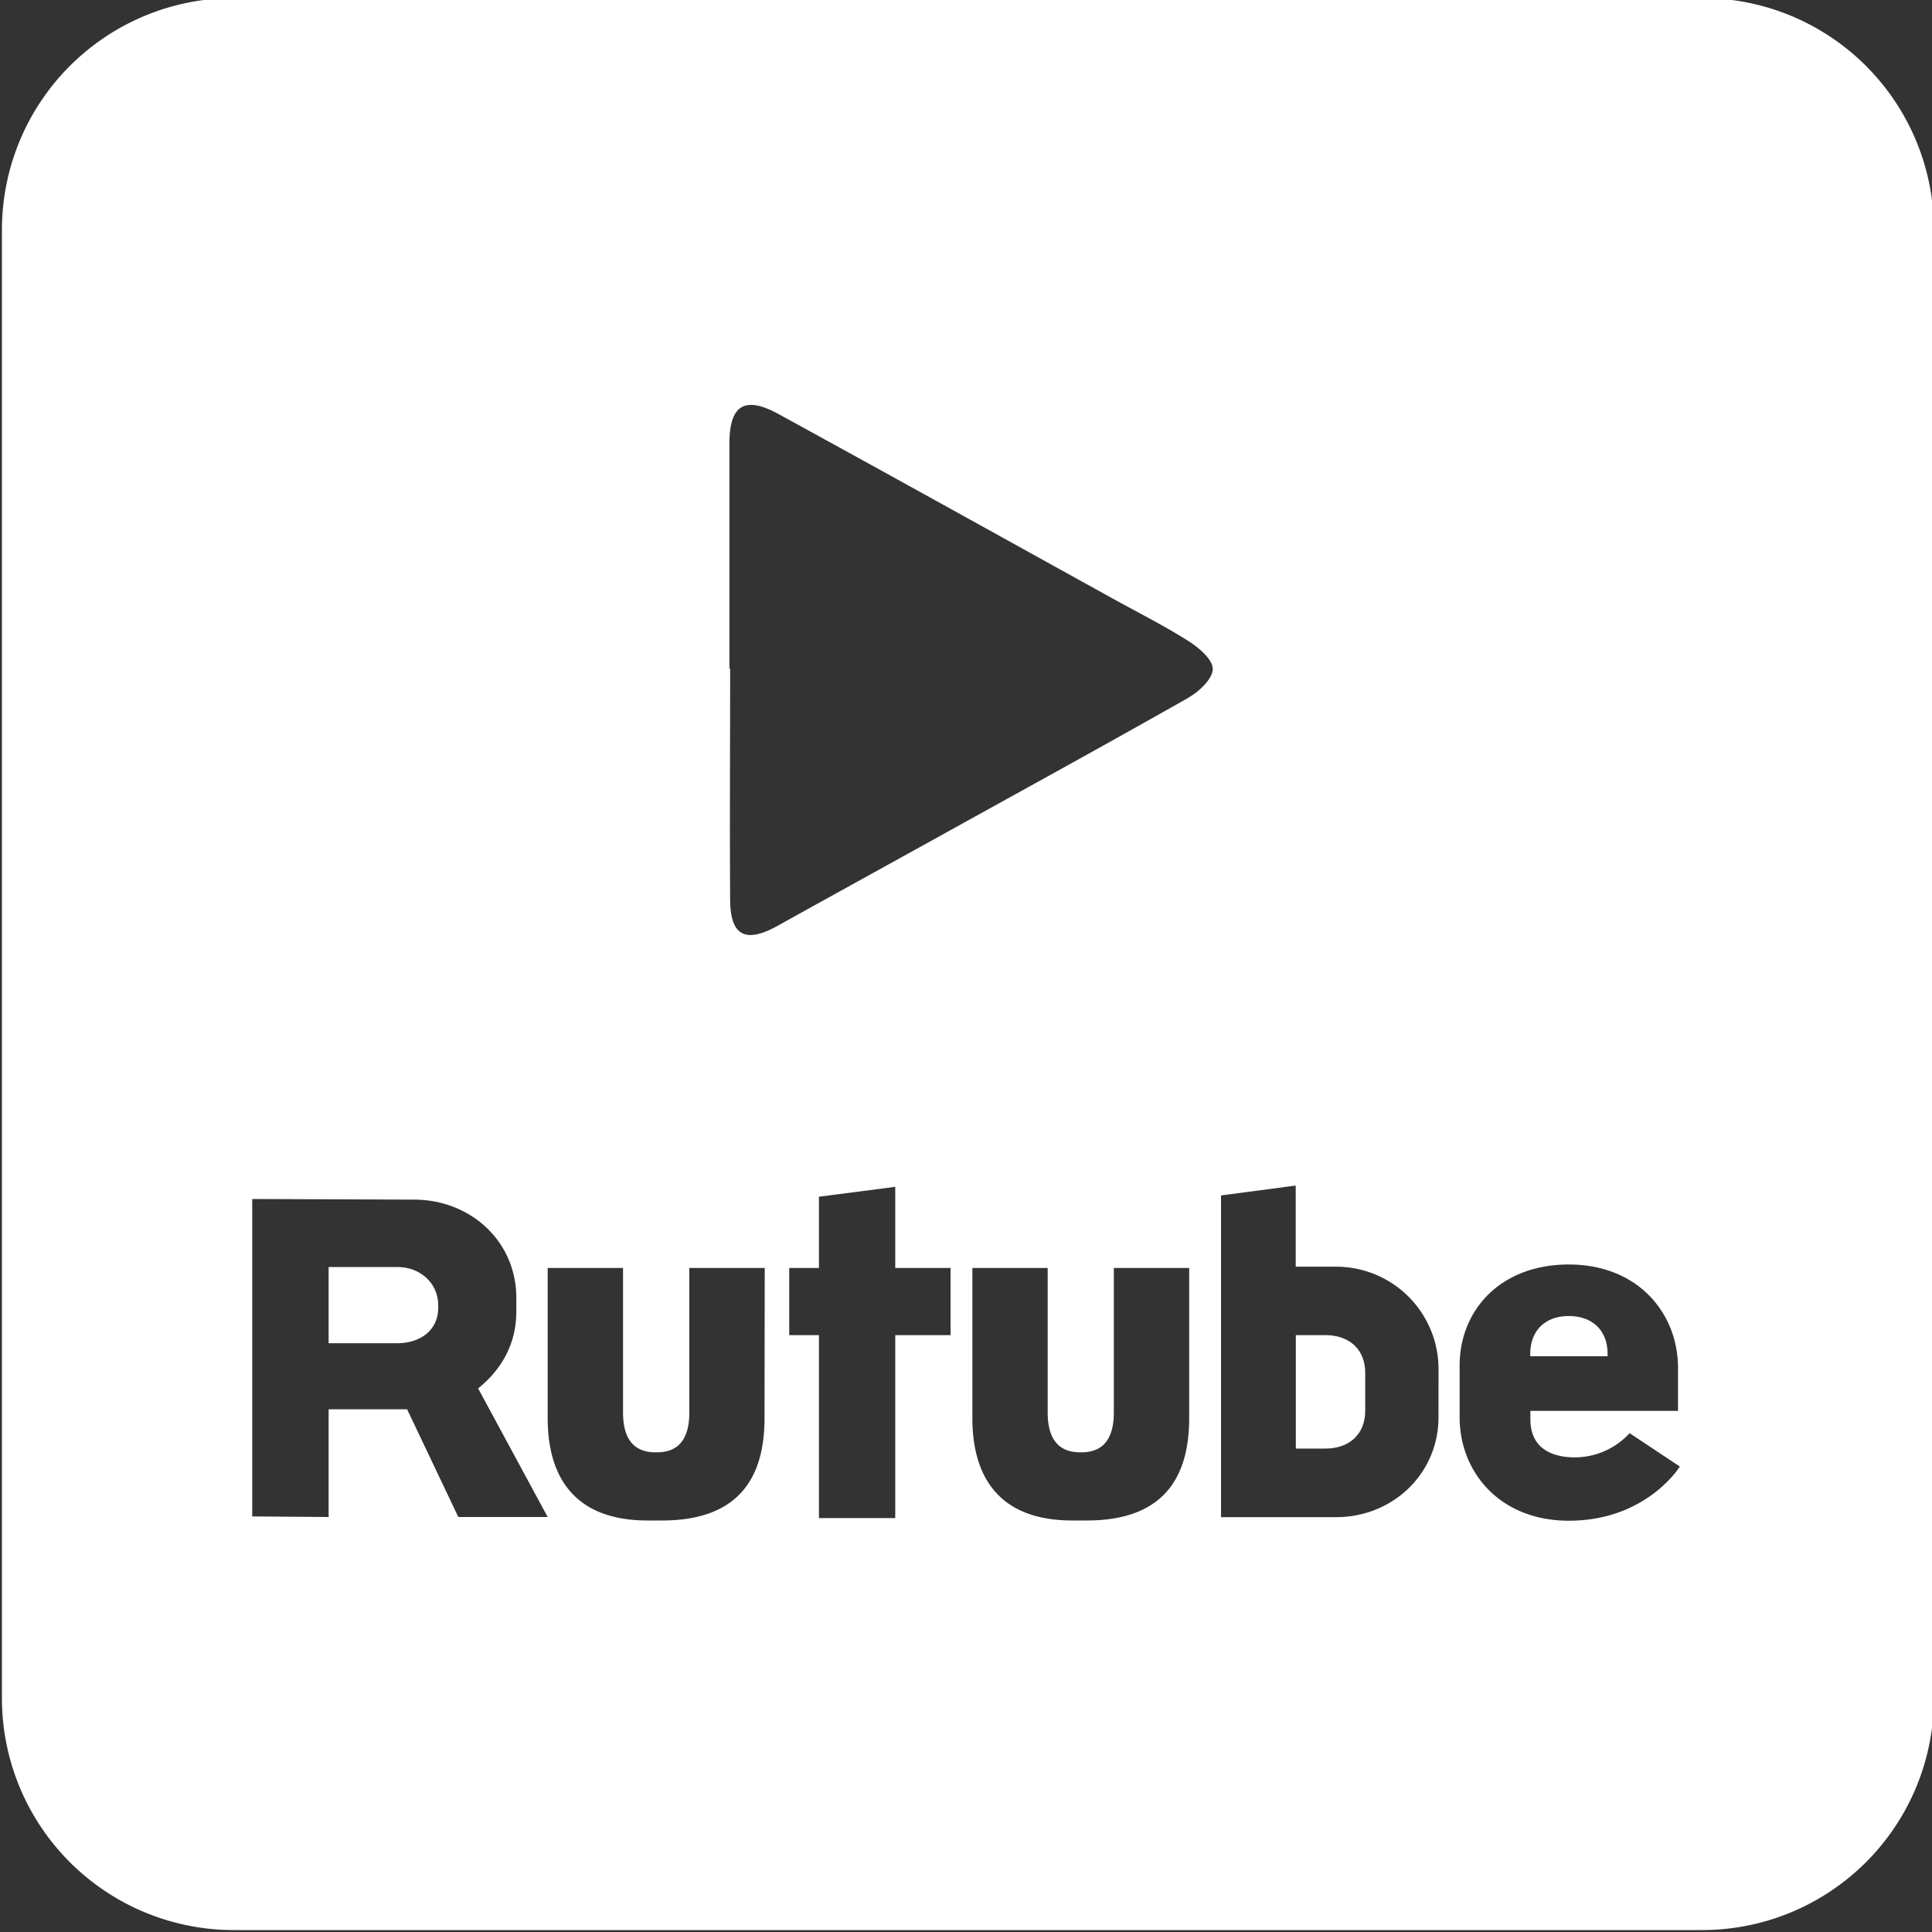 <svg id="Слой_1" data-name="Слой 1" xmlns="http://www.w3.org/2000/svg" viewBox="0 0 500 500"><rect x="0" y="0" width="500" height="500" fill="#333333" stroke="none"/><defs><style>.cls-1{fill:#fff;}</style></defs><path class="cls-1" d="M102.85,327.9H85.05v19.73h17.8c5.83,0,10.56-3.31,10.56-9.14v-.67C113.41,332,108.68,327.9,102.85,327.9Z"/><path class="cls-1" d="M343,345.53h-7.64v29.36H343c6.16,0,10.32-3.66,10.32-9.82v-9.71C353.34,349.19,349.18,345.53,343,345.53Z"/><path class="cls-1" d="M416.05,350.41c0-6.16-4-9.82-10-9.82h-.49c-5.71.16-9.54,3.79-9.54,9.8V351h20Z"/><path class="cls-1" d="M440.5-.5H60.5a60,60,0,0,0-60,60v380a60,60,0,0,0,60,60h380a60,60,0,0,0,60-60V59.5A60,60,0,0,0,440.5-.5ZM118.61,392.6l-13.25-27.88H85.05V392.6l-19.77-.15,0-82.15,41.84.16c14.64,0,26.5,10.76,26.5,25.4v3.62c0,8.34-3.86,15-9.88,19.84l18,33.28ZM197.86,367c0,14.64-6,26.5-26.51,26.5h-3.74c-19.47,0-25.87-11.86-25.87-26.5V328.15h19.5v37.38c0,6.16,2.24,10.33,8.4,10.33H170c6.16,0,8.4-4.17,8.4-10.33V328.15h19.51ZM246,345.53H231.69v47.35H211.94V345.53h-7.69V328.15h7.69V309.71l19.75-2.56v21H246ZM307.76,367c0,14.64-6,26.5-26.5,26.5h-3.74c-19.47,0-25.87-11.86-25.87-26.5V328.15h19.49v37.38c0,6.16,2.25,10.33,8.41,10.33h.31c6.16,0,8.4-4.17,8.4-10.33V328.15h19.5Zm0-186.54c-21.91,12.43-44,24.53-66,36.72-13.51,7.48-27,14.91-40.52,22.42-8.3,4.61-12.23,2.6-12.28-6.72-.13-20,0-39.91,0-59.87h-.19q0-29.08,0-58.17c0-10,3.93-12.49,12.72-7.68,28.89,15.82,57.68,31.82,86.51,47.76,6.56,3.62,13.27,7,19.59,11,2.68,1.71,6.23,4.7,6.27,7.17S310.45,178.9,307.76,180.42Zm64.52,186.31c0,14.64-11.86,25.87-26.5,25.87H316V309.38l19.33-2.56v21h10.46a26.49,26.49,0,0,1,26.5,26.5ZM406,393.56c-17.79,0-28.25-12.52-28.25-26.8V353.42c0-14.28,10.48-26.17,28.27-26.17s28.25,12.52,28.25,26.79v11.1H396.06v2.15c0,6.16,3.7,9.33,9.95,9.82a19.27,19.27,0,0,0,15.73-6.21l13,8.64S426.15,393.56,406,393.56Z"/></svg>